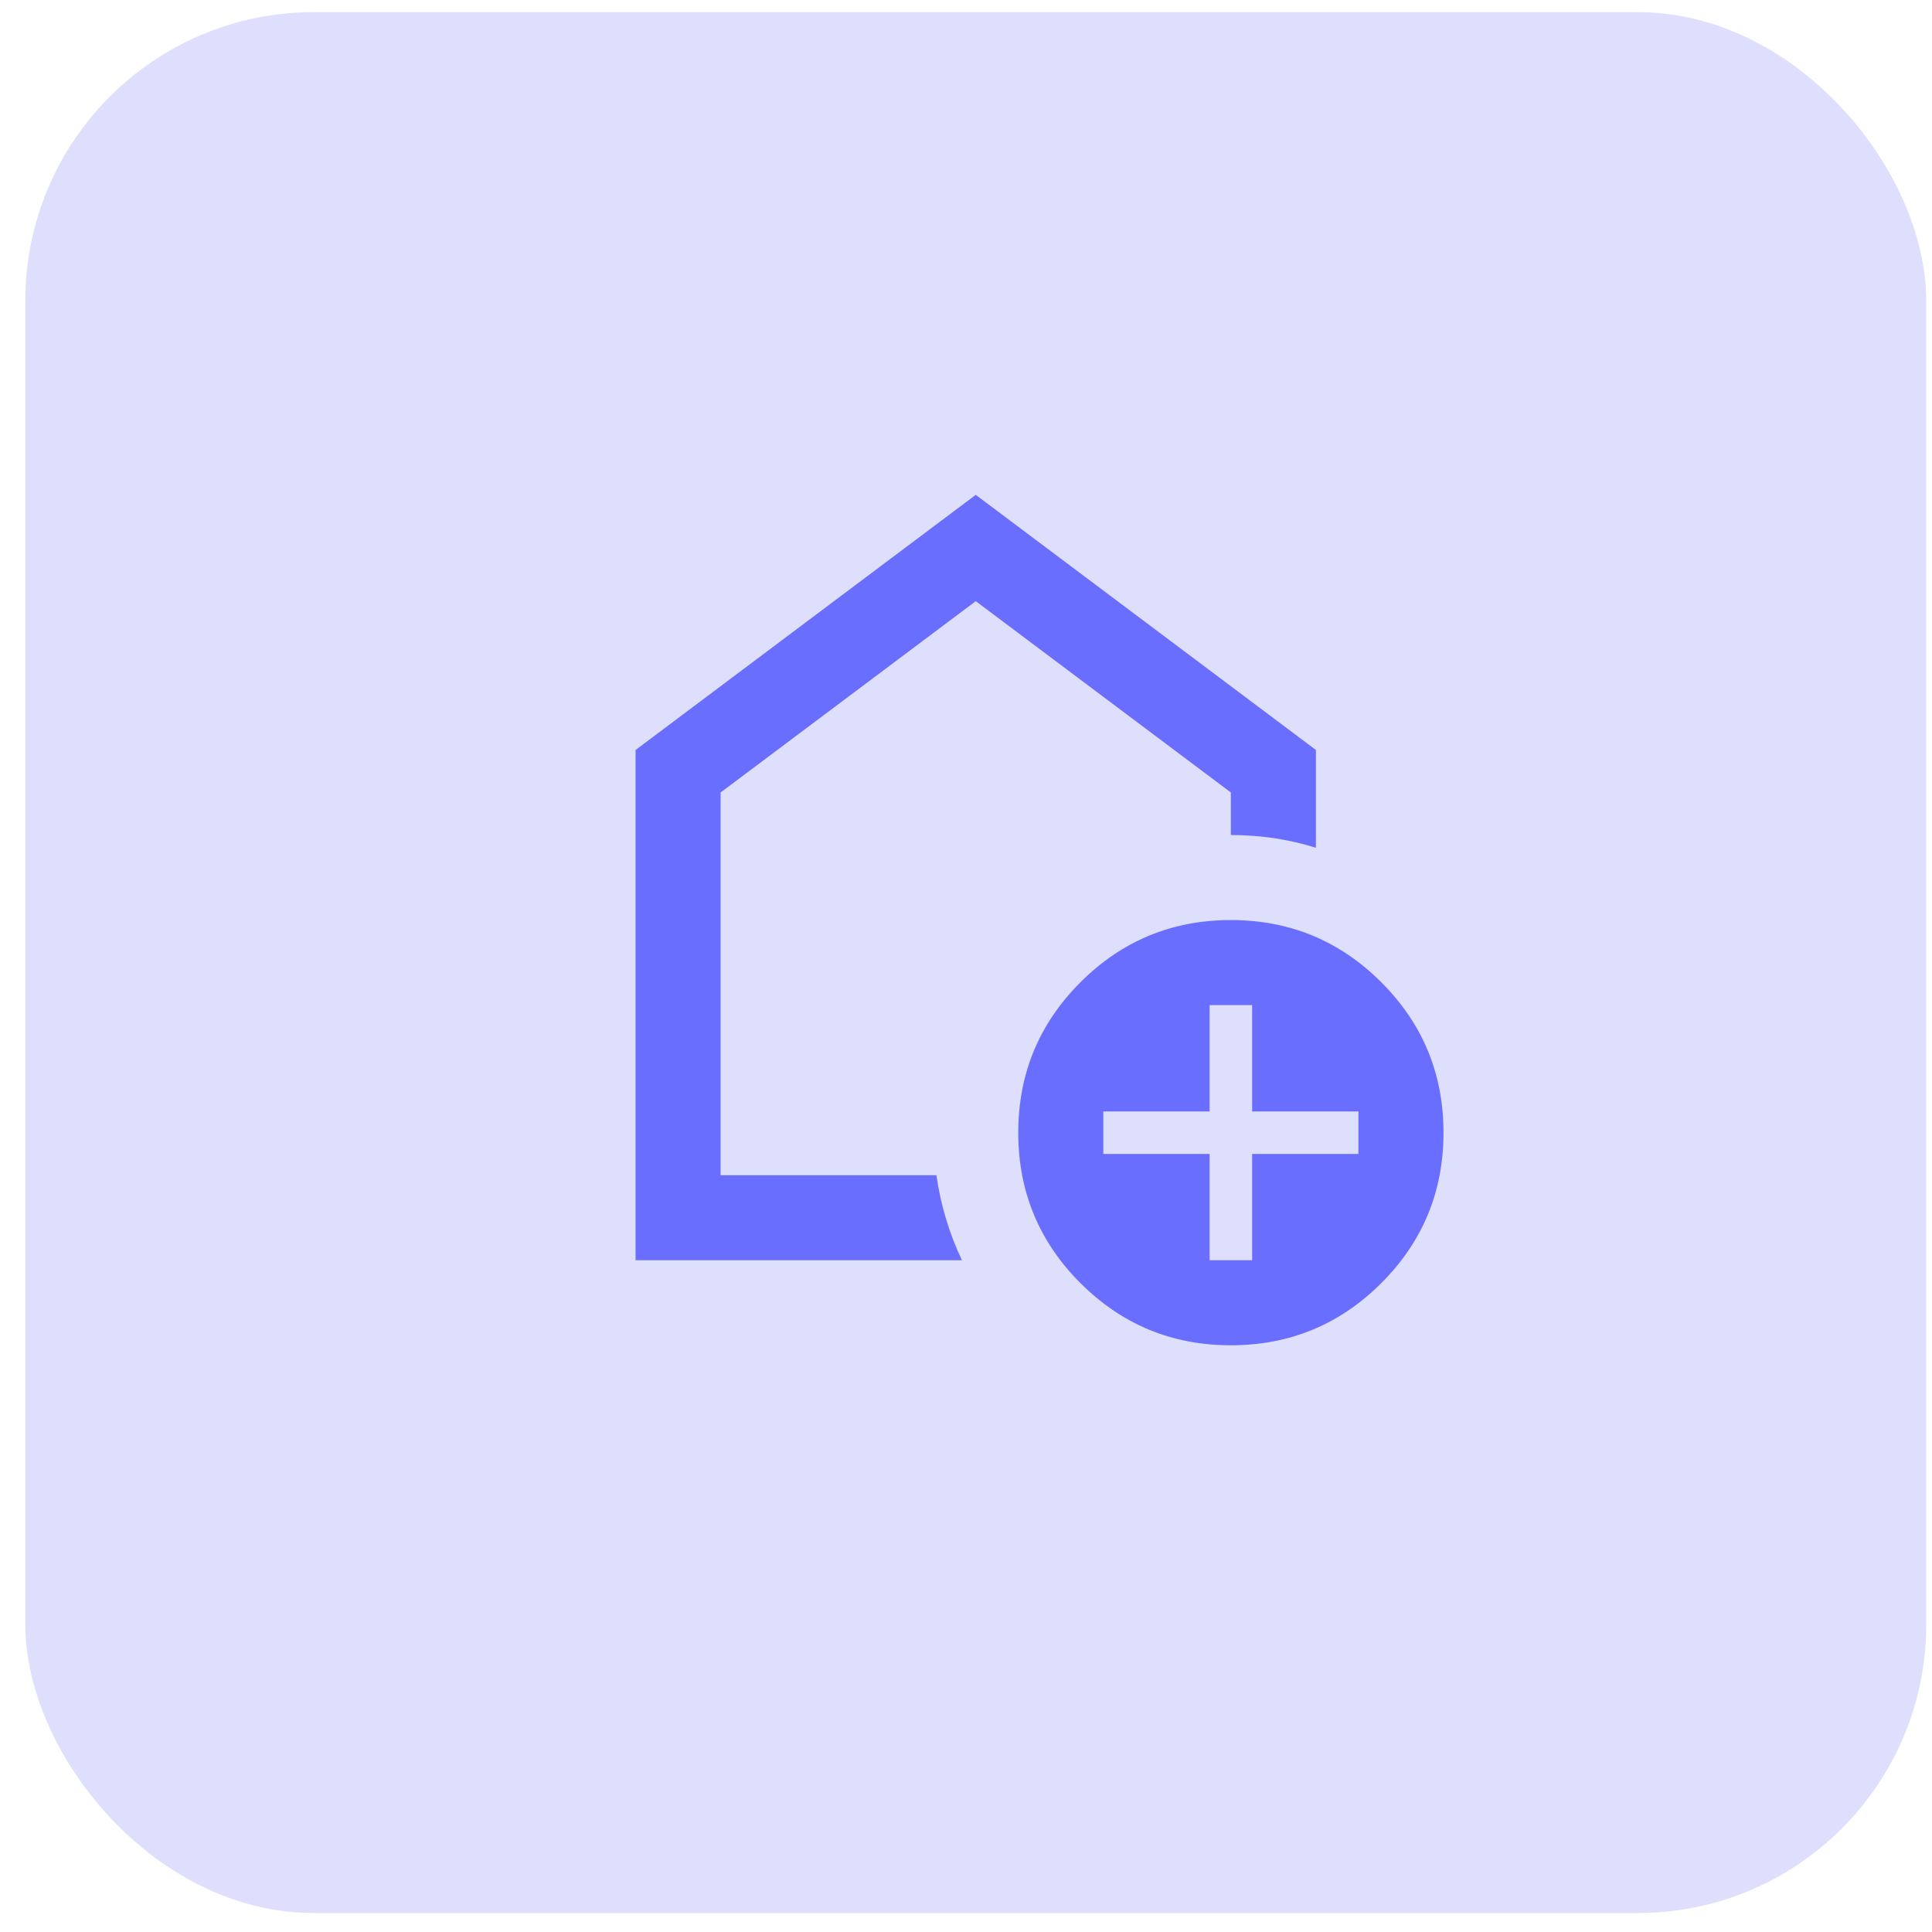 <svg width="67" height="67" viewBox="0 0 67 67" fill="none" xmlns="http://www.w3.org/2000/svg">
<rect x="0.879" y="0.422" width="65.92" height="65.92" rx="10" fill="#DEDFFC"/>
<mask id="mask0_3345_12504" style="mask-type:alpha" maskUnits="userSpaceOnUse" x="16" y="15" width="36" height="37">
<rect x="16.143" y="15.687" width="35.391" height="35.391" fill="#D9D9D9"/>
</mask>
<g mask="url(#mask0_3345_12504)">
<path d="M41.948 43.704H43.423V40.018H47.109V38.543H43.423V34.856H41.948V38.543H38.262V40.018H41.948V43.704ZM42.685 46.653C40.646 46.653 38.907 45.934 37.469 44.497C36.031 43.059 35.312 41.32 35.312 39.28C35.312 37.24 36.031 35.502 37.469 34.064C38.907 32.626 40.646 31.907 42.685 31.907C44.725 31.907 46.464 32.626 47.902 34.064C49.34 35.502 50.059 37.24 50.059 39.28C50.059 41.32 49.34 43.059 47.902 44.497C46.464 45.934 44.725 46.653 42.685 46.653ZM22.041 43.704V26.009L33.838 17.161L45.635 26.009V29.4C45.168 29.253 44.689 29.142 44.197 29.069C43.706 28.995 43.202 28.958 42.685 28.958V27.483L33.838 20.848L24.99 27.483V40.755H32.474C32.548 41.271 32.658 41.775 32.806 42.266C32.953 42.758 33.138 43.237 33.359 43.704H22.041Z" fill="#6A6EFF"/>
</g>
</svg>
